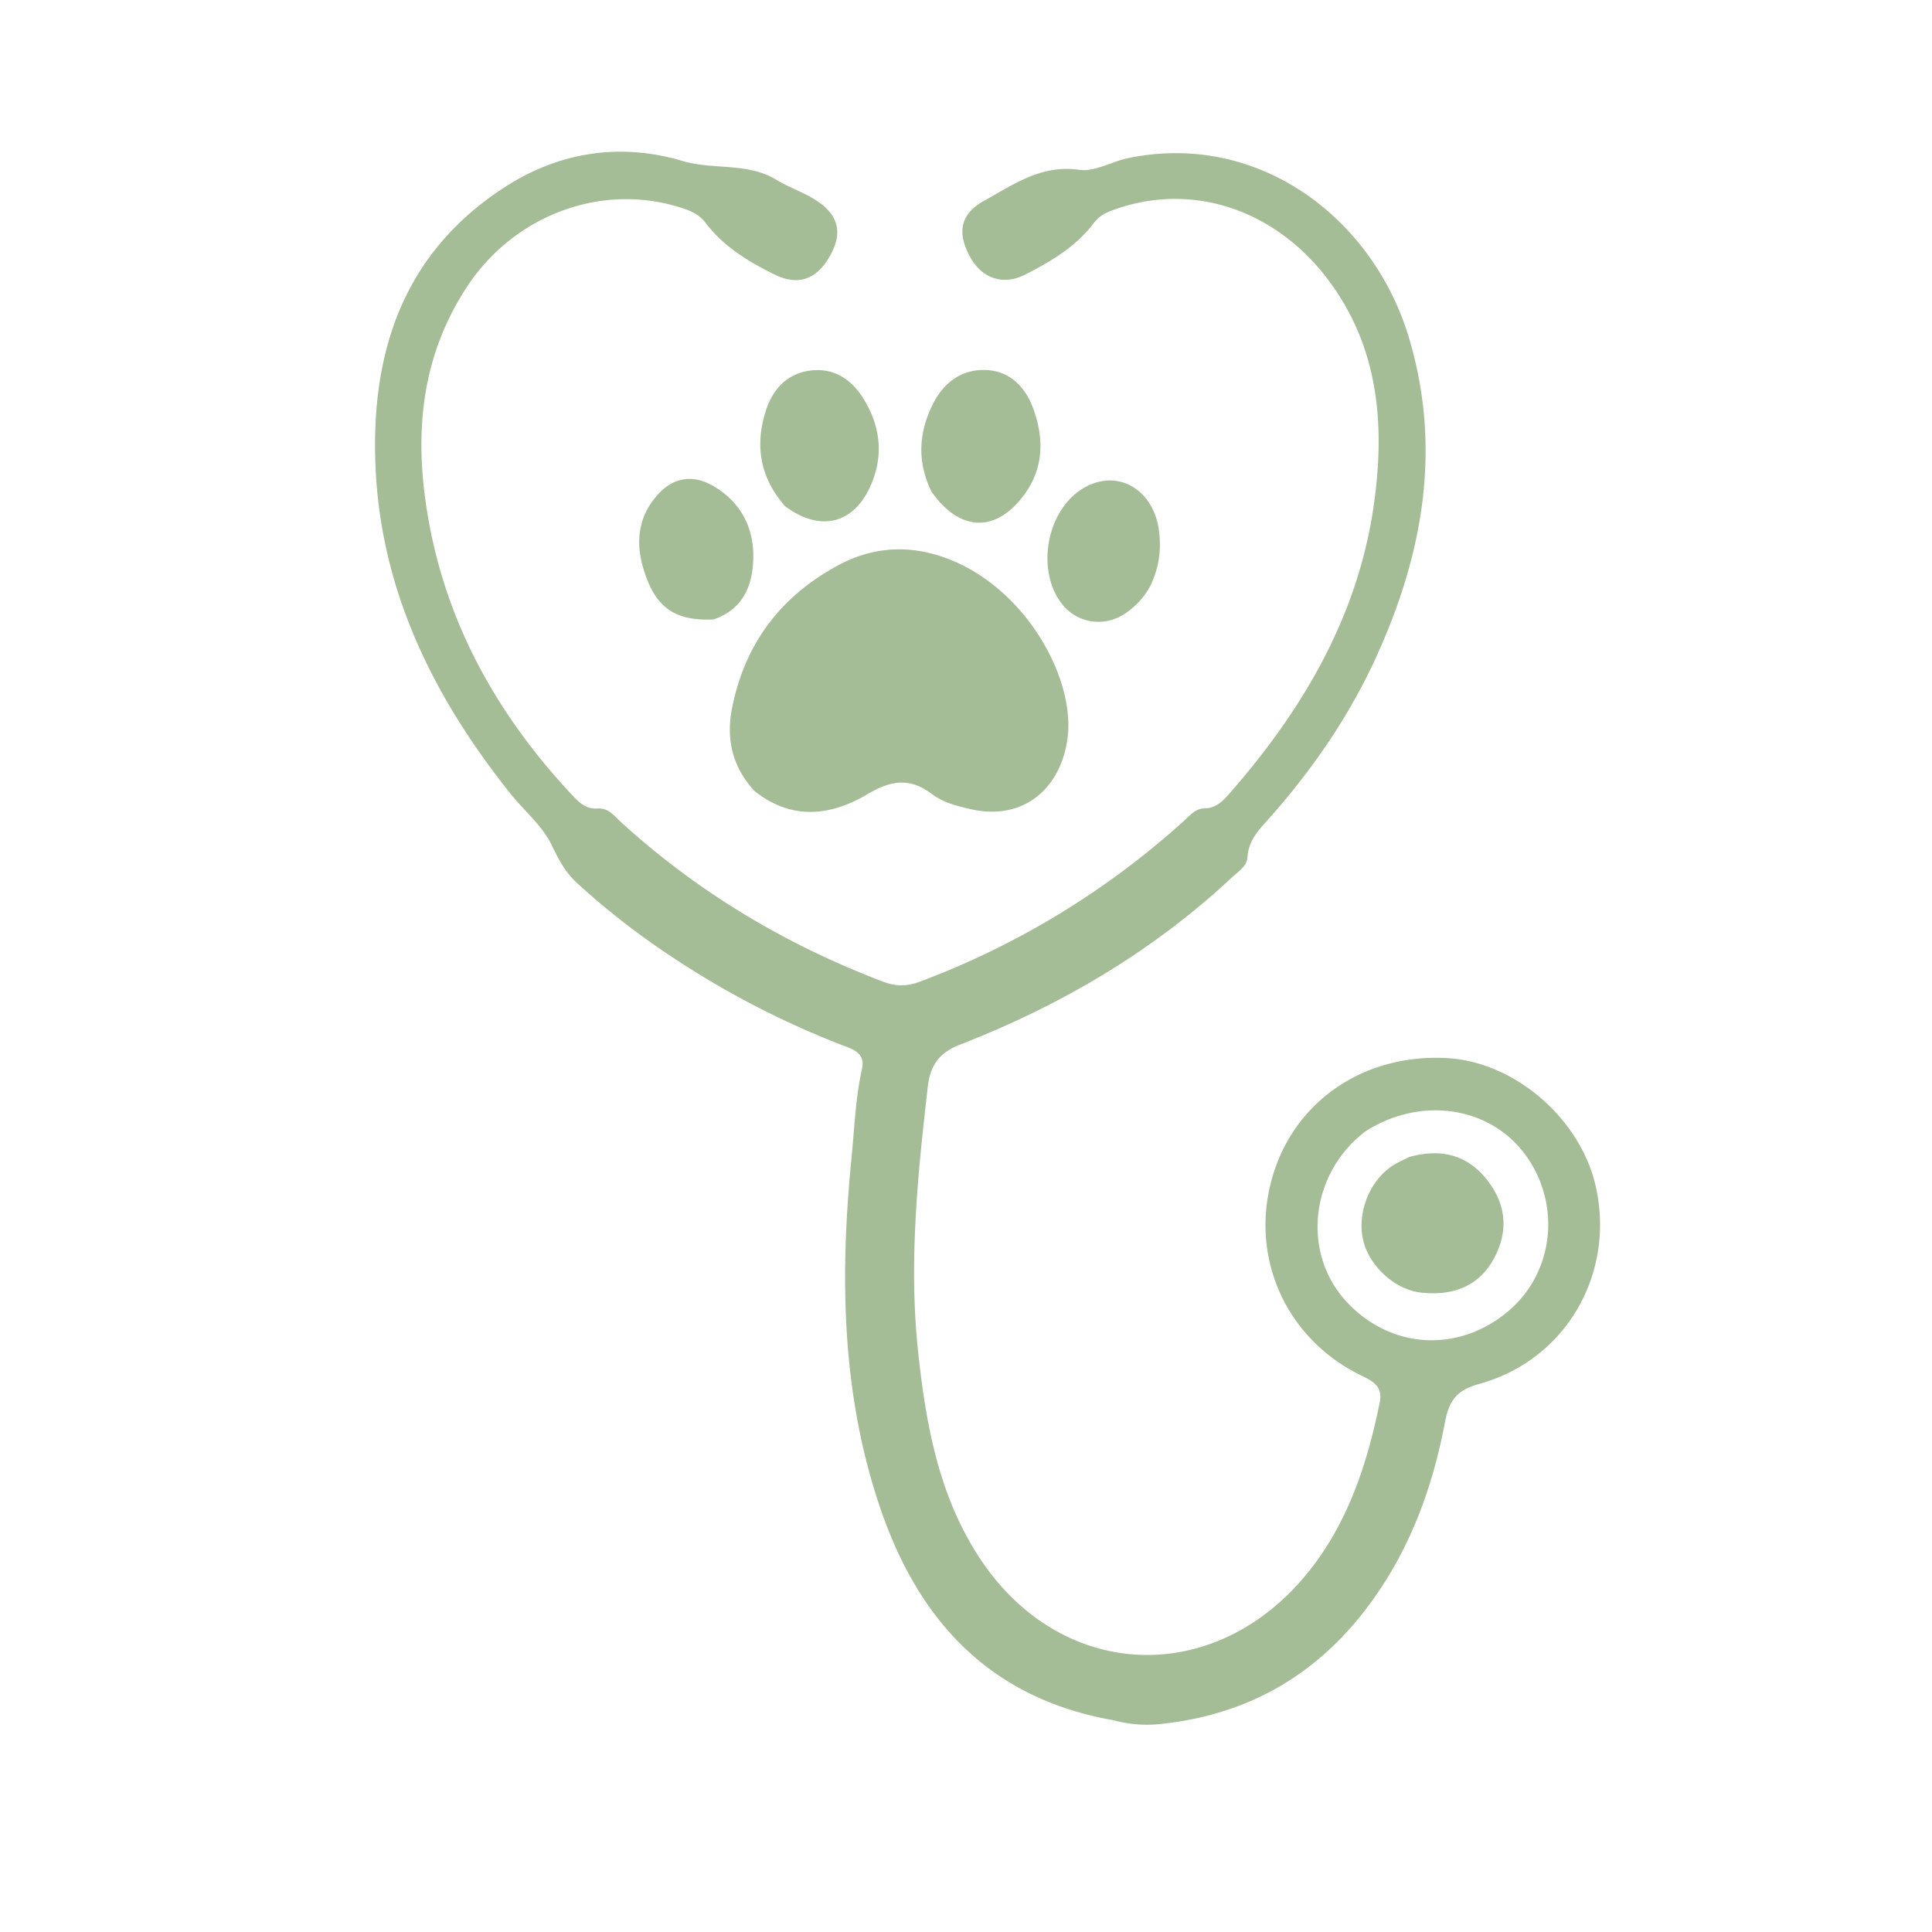 <svg xmlns="http://www.w3.org/2000/svg" width="53" height="53" fill="none"><path fill="#A5BD96" d="M30.547 47.191c-3.357-.588-5.308-2.688-6.366-5.725-1.1-3.161-1.147-6.429-.82-9.719.08-.809.106-1.624.286-2.422.1-.446-.262-.546-.564-.661a24.203 24.203 0 0 1-4.705-2.45 20.961 20.961 0 0 1-2.55-1.991c-.316-.288-.504-.644-.693-1.039-.256-.532-.758-.943-1.138-1.419-2.105-2.639-3.557-5.563-3.697-8.995-.128-3.133.776-5.846 3.551-7.639 1.496-.966 3.174-1.22 4.862-.717.859.256 1.79.033 2.588.52.347.21.744.34 1.084.56.624.402.735.893.392 1.51-.364.657-.869.852-1.532.525-.713-.351-1.396-.764-1.888-1.415-.187-.248-.444-.344-.718-.429-2.18-.677-4.57.237-5.853 2.22-1.315 2.03-1.434 4.243-.998 6.53.546 2.864 1.947 5.288 3.928 7.398.185.197.374.368.678.346.302-.022.47.217.661.392 2.107 1.915 4.505 3.345 7.162 4.356.345.131.65.14 1 .009a22.56 22.56 0 0 0 7.264-4.42c.166-.15.316-.337.56-.34.301-.004.491-.185.666-.384 2.012-2.292 3.533-4.849 3.976-7.911.315-2.181.157-4.319-1.23-6.181-1.446-1.942-3.714-2.701-5.83-1.969-.232.08-.451.166-.61.378-.49.655-1.178 1.06-1.885 1.422-.61.311-1.187.107-1.509-.472-.372-.67-.283-1.187.38-1.553.804-.443 1.566-.997 2.606-.847.426.061.895-.23 1.352-.323 3.562-.736 6.719 1.635 7.703 4.957.895 3.026.375 5.916-.902 8.72-.731 1.605-1.717 3.045-2.882 4.37-.29.33-.625.634-.655 1.136-.015.251-.265.4-.442.566-2.174 2.028-4.694 3.504-7.45 4.575-.593.23-.814.596-.879 1.165-.276 2.408-.523 4.815-.265 7.243.21 1.978.56 3.928 1.659 5.626 2.284 3.527 6.681 3.613 9.212.218.986-1.323 1.468-2.847 1.793-4.436.094-.458-.205-.594-.532-.755-2.161-1.066-3.129-3.47-2.316-5.725.695-1.927 2.551-3.096 4.713-2.968 1.854.11 3.652 1.672 4.065 3.53.532 2.396-.827 4.76-3.213 5.411-.647.177-.824.503-.93 1.063-.373 1.969-1.086 3.8-2.366 5.364-1.409 1.721-3.245 2.678-5.457 2.9a3.45 3.45 0 0 1-1.265-.105zm6.926-16.165c-1.545 1.158-1.782 3.375-.504 4.716 1.21 1.272 3.042 1.37 4.396.237 1.26-1.056 1.474-2.925.49-4.286-.957-1.324-2.841-1.639-4.382-.667z"/><path fill="#A5BD96" d="M20.691 21.694c-.621-.688-.776-1.447-.603-2.3.356-1.746 1.326-3.027 2.883-3.875.946-.514 1.929-.584 2.94-.224 2.223.792 3.623 3.348 3.367 5.013-.213 1.386-1.257 2.204-2.634 1.893-.377-.085-.766-.182-1.075-.415-.605-.456-1.114-.388-1.77 0-.987.585-2.066.743-3.108-.092zm4.864-8.204c-.407-.833-.347-1.626.028-2.388.286-.582.77-.971 1.446-.952.663.018 1.09.456 1.307 1.036.303.813.309 1.634-.233 2.376-.77 1.055-1.764 1.04-2.548-.072zm-4.02.395c-.695-.794-.825-1.668-.53-2.605.19-.603.588-1.042 1.247-1.117.629-.072 1.105.246 1.426.76.47.754.574 1.553.21 2.39-.459 1.055-1.382 1.298-2.353.572zm-1.961 3.108c-.952.045-1.488-.259-1.81-1.066-.326-.816-.357-1.632.264-2.34.448-.511 1.005-.584 1.588-.226.738.454 1.079 1.16 1.048 1.998-.027.714-.277 1.354-1.09 1.634zm11.979-.912a2.132 2.132 0 0 1-.633.713c-.588.43-1.367.322-1.795-.235-.703-.916-.421-2.522.552-3.14.944-.6 1.992-.016 2.124 1.194.054.492-.008.973-.248 1.468zm7.107 15.658c.927-.256 1.656-.032 2.197.713.476.655.507 1.358.13 2.065-.394.736-1.087 1.047-2.012.941-.683-.078-1.373-.683-1.563-1.373-.2-.725.105-1.607.725-2.063.146-.107.317-.18.523-.283z"/></svg>